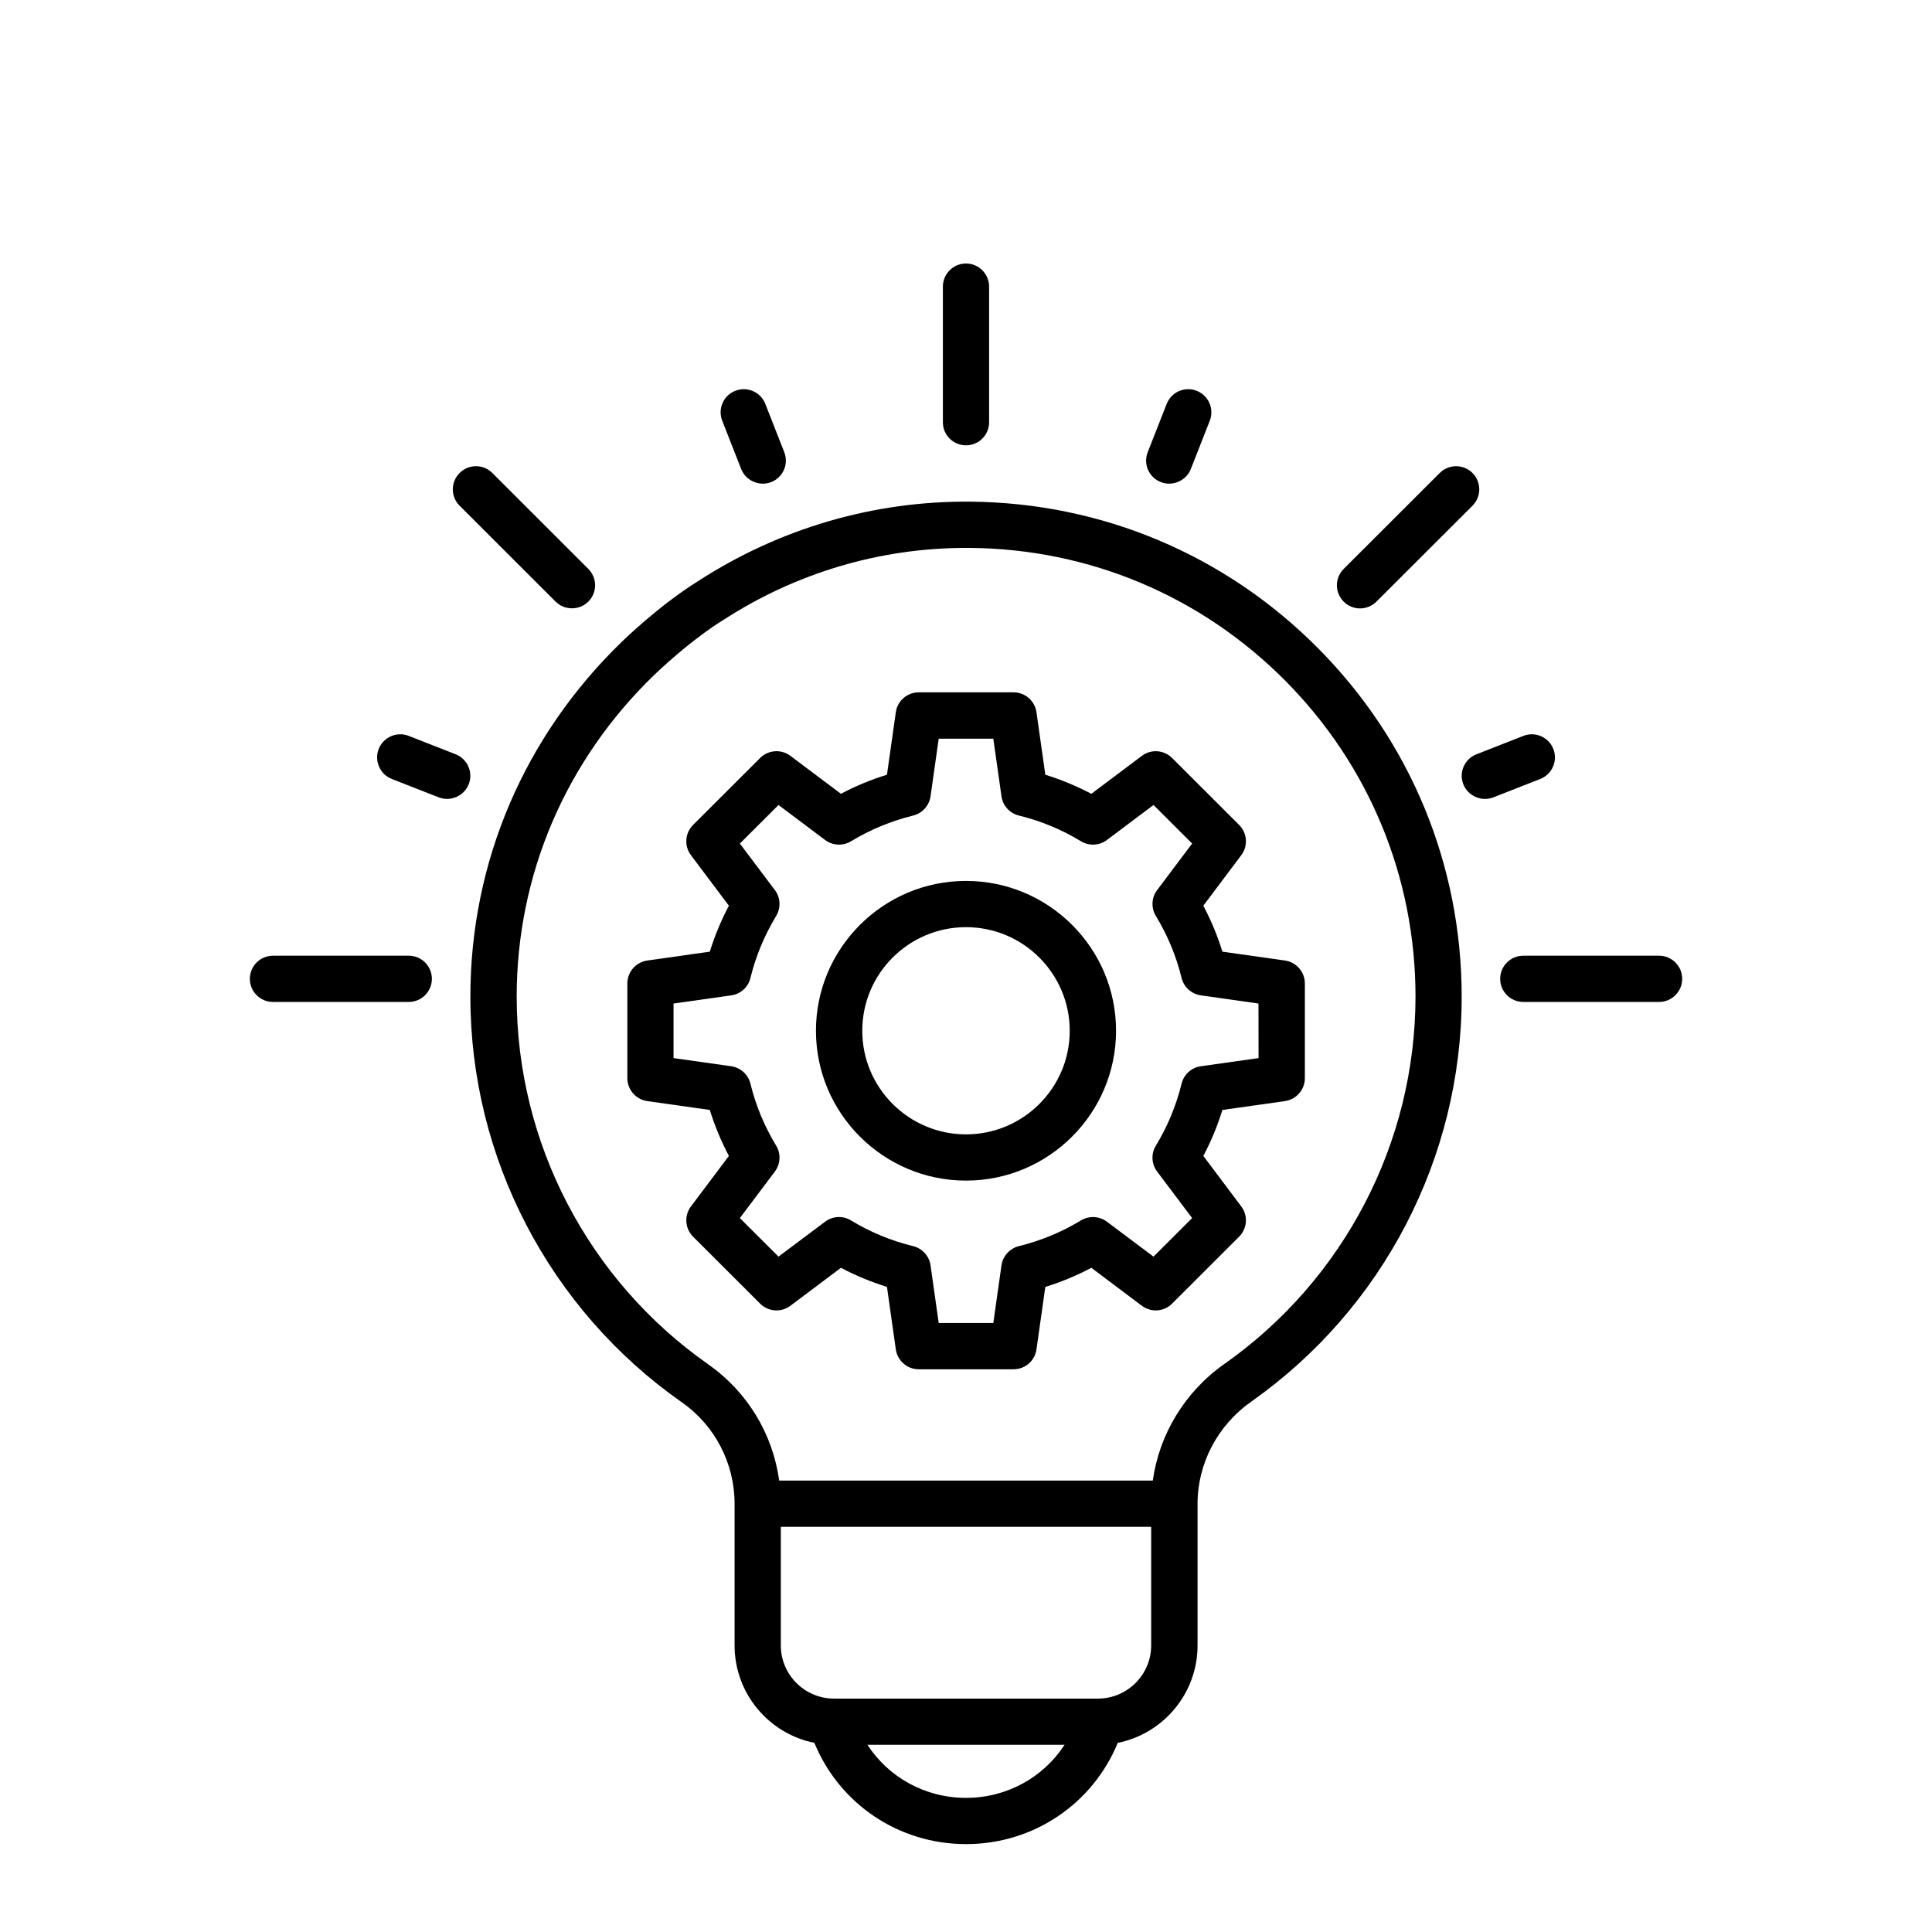 <svg width="110" height="110" viewBox="0 0 110 110" fill="none" xmlns="http://www.w3.org/2000/svg">
<g clip-path="url(#clip0_2053_558)">
<path d="M55 50.156C50.289 50.156 46.457 53.984 46.457 58.687C46.457 63.39 50.289 67.218 55 67.218C59.711 67.218 63.543 63.39 63.543 58.687C63.547 53.984 59.711 50.156 55 50.156ZM55 64.586C51.742 64.586 49.094 61.938 49.094 58.688C49.094 55.434 51.742 52.789 55 52.789C58.258 52.789 60.906 55.438 60.906 58.688C60.906 61.941 58.258 64.586 55 64.586Z" fill="black"/>
<path d="M69.598 54.184C69.321 53.278 68.954 52.403 68.512 51.567L70.672 48.692C71.067 48.168 71.016 47.434 70.551 46.969L66.735 43.157C66.27 42.692 65.536 42.641 65.012 43.036L62.137 45.196C61.297 44.754 60.422 44.391 59.516 44.11L59.012 40.551C58.918 39.903 58.364 39.419 57.707 39.419H52.309C51.653 39.419 51.094 39.903 51.004 40.551L50.5 44.11C49.594 44.387 48.719 44.751 47.879 45.196L45.004 43.036C44.481 42.641 43.743 42.692 43.278 43.157L39.461 46.969C38.996 47.434 38.946 48.168 39.34 48.692L41.5 51.567C41.059 52.403 40.692 53.282 40.414 54.184L36.852 54.688C36.204 54.782 35.719 55.336 35.719 55.993V61.387C35.719 62.043 36.204 62.598 36.852 62.692L40.414 63.196C40.692 64.102 41.059 64.977 41.5 65.813L39.34 68.688C38.946 69.211 38.996 69.946 39.461 70.411L43.278 74.223C43.743 74.688 44.477 74.739 45.004 74.344L47.879 72.184C48.719 72.626 49.594 72.989 50.5 73.27L51.004 76.829C51.098 77.477 51.653 77.961 52.309 77.961H57.707C58.364 77.961 58.922 77.481 59.012 76.829L59.516 73.27C60.422 72.993 61.301 72.625 62.137 72.184L65.012 74.344C65.536 74.739 66.274 74.688 66.735 74.223L70.551 70.411C71.016 69.946 71.067 69.212 70.672 68.688L68.512 65.813C68.957 64.977 69.321 64.098 69.598 63.196L73.16 62.692C73.809 62.598 74.293 62.043 74.293 61.387V55.993C74.293 55.336 73.809 54.782 73.16 54.688L69.598 54.184ZM71.657 60.243L68.371 60.708C67.836 60.782 67.403 61.176 67.274 61.7C66.969 62.946 66.477 64.133 65.809 65.231C65.528 65.692 65.559 66.274 65.883 66.704L67.875 69.352L65.676 71.547L63.024 69.559C62.594 69.235 62.008 69.207 61.547 69.485C60.45 70.149 59.258 70.641 58.012 70.95C57.489 71.079 57.098 71.512 57.02 72.043L56.555 75.325H53.446L52.981 72.043C52.907 71.512 52.512 71.079 51.989 70.95C50.739 70.645 49.551 70.153 48.453 69.485C47.992 69.204 47.407 69.235 46.977 69.559L44.325 71.547L42.125 69.352L44.117 66.704C44.442 66.274 44.469 65.688 44.192 65.231C43.524 64.133 43.032 62.946 42.727 61.7C42.598 61.176 42.164 60.786 41.633 60.708L38.348 60.243V57.137L41.633 56.672C42.168 56.598 42.602 56.204 42.727 55.68C43.032 54.434 43.528 53.246 44.192 52.149C44.469 51.688 44.442 51.106 44.117 50.676L42.125 48.028L44.325 45.833L46.977 47.825C47.407 48.149 47.992 48.176 48.453 47.899C49.551 47.235 50.739 46.743 51.989 46.434C52.512 46.305 52.903 45.872 52.981 45.34L53.446 42.059H56.555L57.02 45.34C57.094 45.872 57.489 46.305 58.012 46.434C59.262 46.739 60.45 47.231 61.547 47.899C62.008 48.176 62.594 48.149 63.024 47.825L65.676 45.833L67.875 48.028L65.883 50.676C65.559 51.106 65.532 51.692 65.809 52.149C66.477 53.247 66.969 54.434 67.274 55.68C67.403 56.204 67.836 56.594 68.368 56.672L71.653 57.137L71.657 60.243Z" fill="black"/>
<path d="M55 25.355C55.73 25.355 56.316 24.765 56.316 24.039V16.32C56.316 15.593 55.727 15.003 55 15.003C54.273 15.003 53.684 15.593 53.684 16.32V24.043C53.684 24.769 54.273 25.355 55 25.355Z" fill="black"/>
<path d="M94.461 54.414H86.731C86 54.414 85.414 55.004 85.414 55.73C85.414 56.457 86.004 57.047 86.731 57.047H94.461C95.188 57.047 95.777 56.457 95.777 55.73C95.777 55.004 95.188 54.414 94.461 54.414Z" fill="black"/>
<path d="M23.273 54.414H15.543C14.816 54.414 14.226 55.004 14.226 55.73C14.226 56.457 14.816 57.047 15.543 57.047H23.273C24 57.047 24.589 56.457 24.589 55.73C24.589 55.004 24 54.414 23.273 54.414Z" fill="black"/>
<path d="M31.633 34.254C32.141 34.762 32.988 34.762 33.496 34.254C34.012 33.739 34.012 32.906 33.496 32.391L28.031 26.93C27.516 26.414 26.68 26.414 26.168 26.93C25.652 27.446 25.652 28.278 26.168 28.793L31.633 34.254Z" fill="black"/>
<path d="M25.941 42.945L23.269 41.898C22.59 41.633 21.828 41.968 21.562 42.644C21.297 43.32 21.633 44.086 22.308 44.351L24.98 45.398C25.648 45.66 26.425 45.32 26.687 44.652C26.953 43.972 26.617 43.211 25.941 42.945Z" fill="black"/>
<path d="M42.199 26.703C42.461 27.371 43.238 27.711 43.906 27.449C44.586 27.183 44.918 26.422 44.652 25.742L43.574 22.996C43.308 22.316 42.543 21.984 41.867 22.25C41.187 22.516 40.855 23.277 41.121 23.957L42.199 26.703Z" fill="black"/>
<path d="M66.094 27.449C66.762 27.711 67.539 27.371 67.801 26.703L68.879 23.957C69.145 23.277 68.809 22.515 68.133 22.25C67.453 21.984 66.692 22.32 66.426 22.996L65.348 25.742C65.079 26.422 65.414 27.183 66.094 27.449Z" fill="black"/>
<path d="M77.434 34.641C77.77 34.641 78.11 34.512 78.368 34.254L83.837 28.794C84.352 28.278 84.352 27.446 83.837 26.93C83.321 26.415 82.489 26.415 81.973 26.93L76.504 32.391C75.989 32.907 75.989 33.739 76.504 34.254C76.762 34.512 77.098 34.641 77.434 34.641Z" fill="black"/>
<path d="M88.441 42.645C88.175 41.965 87.41 41.633 86.734 41.899L84.062 42.946C83.382 43.211 83.05 43.973 83.316 44.653C83.578 45.321 84.355 45.661 85.023 45.399L87.695 44.352C88.371 44.086 88.707 43.321 88.441 42.645Z" fill="black"/>
<path d="M55.242 28.562C49.75 28.515 44.39 30.078 39.754 33.082C37.488 34.492 35.418 36.527 35.418 36.527C29.848 41.91 26.781 49.093 26.781 56.746C26.781 65.93 31.285 74.562 38.824 79.844C40.703 81.156 41.824 83.317 41.824 85.613V93.684C41.824 96.422 43.777 98.711 46.367 99.231C47.801 102.715 51.168 104.996 55.004 104.996C58.84 104.996 62.207 102.711 63.641 99.231C66.23 98.711 68.184 96.422 68.184 93.684V85.617V85.613C68.184 83.324 69.324 81.153 71.238 79.805C78.742 74.524 83.222 65.907 83.222 56.75C83.222 49.261 80.316 42.211 75.035 36.898C69.758 31.585 62.73 28.625 55.242 28.562ZM55 102.363C52.679 102.363 50.601 101.203 49.386 99.34H60.613C59.403 101.203 57.32 102.363 55 102.363ZM65.543 93.683C65.543 95.351 64.183 96.711 62.511 96.711H47.489C45.817 96.711 44.457 95.355 44.457 93.683V86.93H65.543L65.543 93.683ZM69.719 77.652C67.472 79.231 66.004 81.652 65.636 84.297H44.364C44 81.648 42.551 79.242 40.336 77.688C33.5 72.902 29.418 65.075 29.418 56.749C29.418 49.816 32.199 43.309 37.254 38.422C39.559 36.242 41.192 35.293 41.192 35.293C45.336 32.609 50.11 31.195 55.012 31.195H55.226C62.016 31.253 68.386 33.933 73.171 38.75C77.956 43.566 80.593 49.961 80.593 56.746C80.585 65.05 76.523 72.863 69.719 77.652Z" fill="black"/>
</g>
<defs>
<clipPath id="clip0_2053_558">
<rect width="110" height="110" fill="white"/>
</clipPath>
</defs>
</svg>
